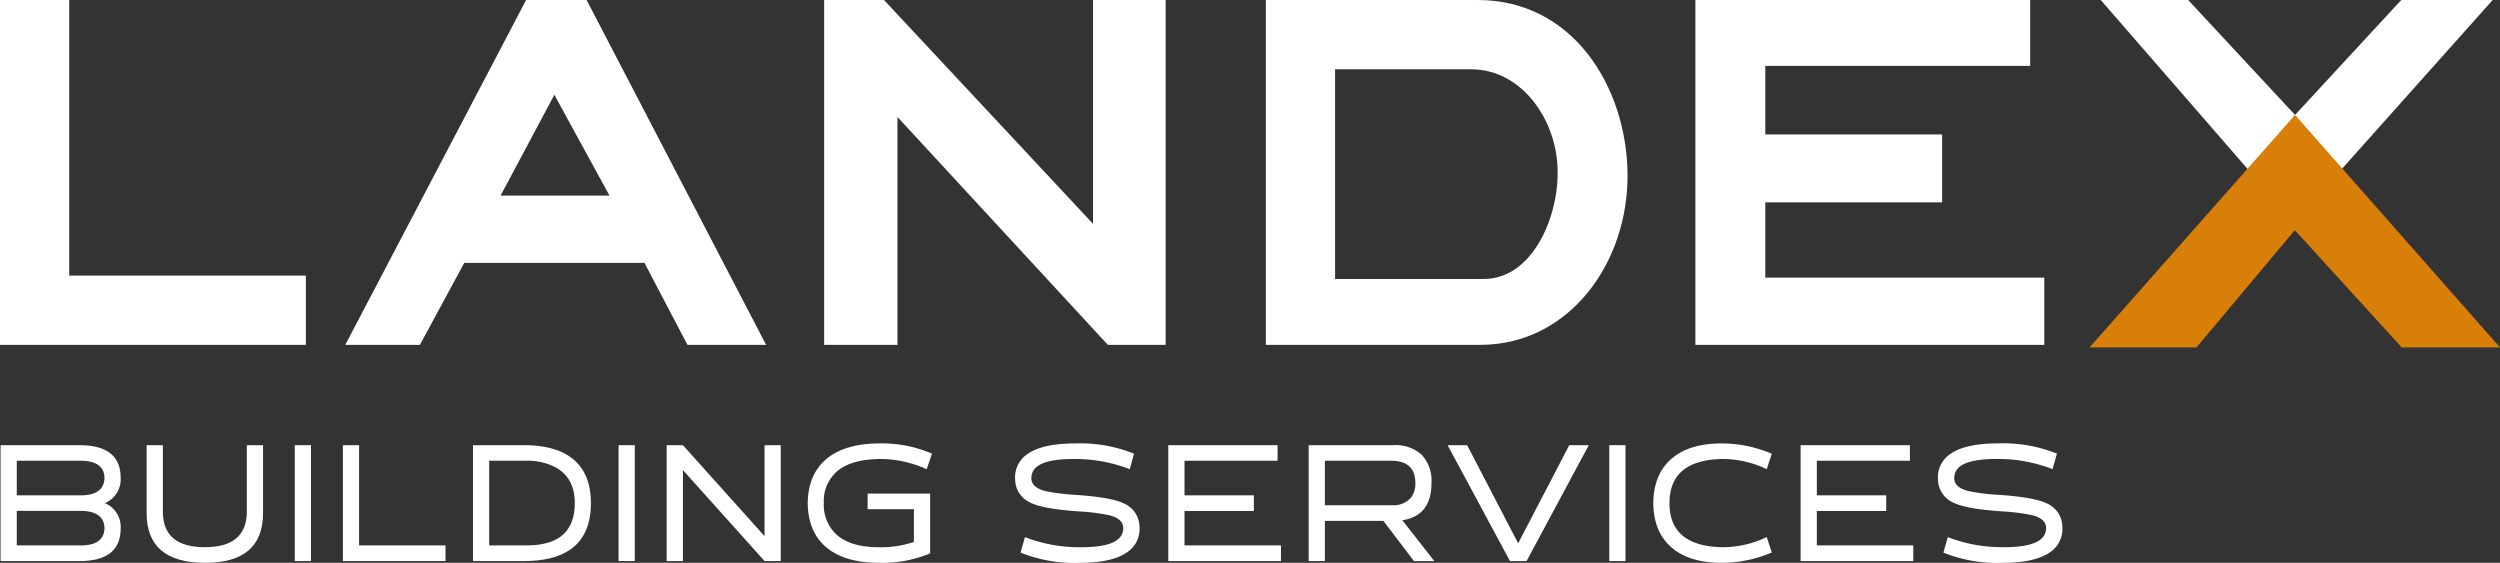 <?xml version="1.0" encoding="UTF-8"?>
<svg xmlns="http://www.w3.org/2000/svg" xmlns:xlink="http://www.w3.org/1999/xlink" width="463.748" height="104.403" viewBox="0 0 463.748 104.403">
  <rect x="0" y="0" width="463.748" height="104.403" fill="#333333" stroke="none"/>
  <defs>
    <clipPath id="a">
      <rect width="463.748" height="104.403" fill="none"></rect>
    </clipPath>
  </defs>
  <path d="M0,0V63.971H56.739V51.128h-43.9V0Z" transform="translate(0 0)" fill="#fff"></path>
  <path d="M88.539,17.584l10.224,18.7h-20.2ZM83.3,0,49.755,63.971H63.6l8.231-15.213h33.419l7.981,15.213h14.59L94.521,0Z" transform="translate(14.294 0)" fill="#fff"></path>
  <path d="M168.641,0V41.527L129.861,0h-11.1V63.971h13.6V21.7l39.028,42.273H182.11V0Z" transform="translate(34.119 0)" fill="#fff"></path>
  <g transform="translate(0 0)">
    <g clip-path="url(#a)">
      <path d="M249.5,32.05c.248,16.709-10.849,31.921-27.309,31.921h-39.78V0h39.281c17.707,0,27.56,16.086,27.808,32.05m-12.969-.5c-.125-9.1-6.484-18.7-16.086-18.7H195.252v38.9h27.56c9.225,0,13.966-11.847,13.715-20.2" transform="translate(52.405 0)" fill="#fff"></path>
      <path d="M309.026,63.971H244.308V0h62.1V12.222H257.274V24.941h32.8V37.536h-32.8V51.5h51.752Z" transform="translate(70.188 0.001)" fill="#fff"></path>
      <path d="M338.757,41.276l-8.728-9.853L302.719,0h16.212l19.826,21.321L358.459,0h16.96L347.363,31.423Z" transform="translate(86.97 0.001)" fill="#fff"></path>
      <path d="M301.109,59.685l38.11-43.121,38.021,43.121H359.013L339.175,37.932,320.946,59.685Z" transform="translate(86.507 4.759)" fill="#d87f09"></path>
      <path d="M19.422,74.9a4.77,4.77,0,0,1,2.934,4.7q0,6.05-7.643,6.049H.082V64.151H14.713q7.643,0,7.643,6.049a4.769,4.769,0,0,1-2.934,4.7M15.16,73.454q4.117-.1,4.2-3.229-.085-3.1-4.213-3.189H3.088v6.417Zm0,9.29q4.117-.079,4.2-3.214-.085-3.084-4.213-3.19H3.088v6.4Z" transform="translate(0.024 18.431)" fill="#fff"></path>
      <path d="M39.718,64.151h3.006V76.734q0,9.241-10.744,9.239-10.854,0-10.853-9.239V64.151h3.017v12.61q.17,6.312,7.787,6.312t7.787-6.339Z" transform="translate(6.07 18.431)" fill="#fff"></path>
      <rect width="3.006" height="21.494" transform="translate(54.684 82.581)" fill="#fff"></rect>
      <path d="M52.416,64.151V82.744H68.448v2.9H49.41V64.151Z" transform="translate(14.195 18.431)" fill="#fff"></path>
      <path d="M86.869,66.853q3.163,2.73,3.163,8.044,0,10.616-12.144,10.748H68.157V64.15h9.731q5.9.068,8.981,2.7m-2.33,14.159q2.5-1.956,2.5-6.128,0-4.673-3.6-6.64a11.2,11.2,0,0,0-5.432-1.207H71.163V82.745H78q4.321,0,6.543-1.733" transform="translate(19.581 18.43)" fill="#fff"></path>
      <rect width="3.006" height="21.494" transform="translate(114.744 82.581)" fill="#fff"></rect>
      <path d="M117.229,64.151V85.645h-3.006L99.084,68.769V85.645H96.066V64.151h3.017l15.14,16.875V64.151Z" transform="translate(27.599 18.431)" fill="#fff"></path>
      <path d="M122.039,68.9a7.269,7.269,0,0,0-2.656,6.063,7.464,7.464,0,0,0,2.631,6.088q2.618,2.1,7.522,2.1a18.768,18.768,0,0,0,6.555-.983V76.1h-8.584V73.2H139.1V84.288a22.87,22.87,0,0,1-9.441,1.758q-6.361,0-9.8-2.86-3.4-2.848-3.464-8.214.06-5.355,3.513-8.228,3.453-2.846,9.839-2.847a23.405,23.405,0,0,1,9.706,1.9l-1,2.886a20.857,20.857,0,0,0-8.33-1.9q-5.372,0-8.076,2.112" transform="translate(33.438 18.357)" fill="#fff"></path>
      <path d="M169.346,79.288a5.179,5.179,0,0,1-2.233,4.763q-2.8,1.995-8.862,2a26.729,26.729,0,0,1-10.961-1.9l.808-2.873a27.868,27.868,0,0,0,10.117,1.877q5.988.052,7.546-1.877a2.6,2.6,0,0,0,.579-1.68q0-1.7-2.559-2.374a37.365,37.365,0,0,0-5.566-.709q-6.809-.458-9.115-1.64a4.743,4.743,0,0,1-2.813-4.212,5.18,5.18,0,0,1,2.233-4.763q2.79-1.995,8.862-2a26.763,26.763,0,0,1,10.963,1.9l-.81,2.875a27.992,27.992,0,0,0-10.128-1.89q-5.988-.039-7.546,1.876a2.662,2.662,0,0,0-.568,1.694q0,1.692,2.56,2.374a38.323,38.323,0,0,0,5.553.709q6.809.446,9.126,1.627a4.744,4.744,0,0,1,2.814,4.225" transform="translate(42.025 18.357)" fill="#fff"></path>
      <path d="M188.622,64.151v2.886H171.358v6.418h12.869v2.9H171.358v6.39h17.891v2.9h-20.9V64.151Z" transform="translate(48.367 18.431)" fill="#fff"></path>
      <path d="M211.881,85.645h-3.767l-5.674-7.453H191.587v7.453h-3.006V64.151h15.657a7.277,7.277,0,0,1,5.337,1.8,7.083,7.083,0,0,1,1.785,5.224q0,6.061-5.4,6.9Zm-7.847-10.354a4.344,4.344,0,0,0,3.513-1.39,4.236,4.236,0,0,0,.82-2.729q0-4.057-4.346-4.135H191.587v8.254Z" transform="translate(54.178 18.431)" fill="#fff"></path>
      <path d="M234.789,64.151,223.247,85.645h-3.078L208.6,64.151h3.622l9.464,18.2,9.478-18.2Z" transform="translate(59.931 18.431)" fill="#fff"></path>
      <rect width="3.006" height="21.494" transform="translate(298.521 82.581)" fill="#fff"></rect>
      <path d="M250.963,66.783q-9.718.222-9.719,8.187t9.719,8.176a18.769,18.769,0,0,0,8.317-1.877l.941,2.862a23.87,23.87,0,0,1-9.247,1.915q-6.1,0-9.369-2.862-3.3-2.86-3.368-8.214.071-5.366,3.368-8.214,3.273-2.86,9.369-2.86a23.817,23.817,0,0,1,9.247,1.915l-.941,2.862a19,19,0,0,0-8.317-1.89" transform="translate(68.445 18.357)" fill="#fff"></path>
      <path d="M279.739,64.151v2.886H262.476v6.418h12.869v2.9H262.476v6.39h17.891v2.9h-20.9V64.151Z" transform="translate(74.544 18.431)" fill="#fff"></path>
      <path d="M302.327,79.288a5.181,5.181,0,0,1-2.232,4.763q-2.8,1.995-8.862,2a26.735,26.735,0,0,1-10.963-1.9l.81-2.873A27.858,27.858,0,0,0,291.2,83.146q5.986.052,7.545-1.877a2.6,2.6,0,0,0,.579-1.68q0-1.7-2.559-2.374a37.364,37.364,0,0,0-5.565-.709q-6.81-.458-9.115-1.64a4.741,4.741,0,0,1-2.813-4.212,5.179,5.179,0,0,1,2.233-4.763q2.79-1.995,8.86-2a26.754,26.754,0,0,1,10.963,1.9l-.808,2.875a28,28,0,0,0-10.128-1.89q-5.99-.039-7.546,1.876a2.662,2.662,0,0,0-.568,1.694q0,1.692,2.559,2.374a38.348,38.348,0,0,0,5.555.709q6.807.446,9.126,1.627a4.745,4.745,0,0,1,2.813,4.225" transform="translate(80.23 18.357)" fill="#fff"></path>
    </g>
  </g>
</svg>
